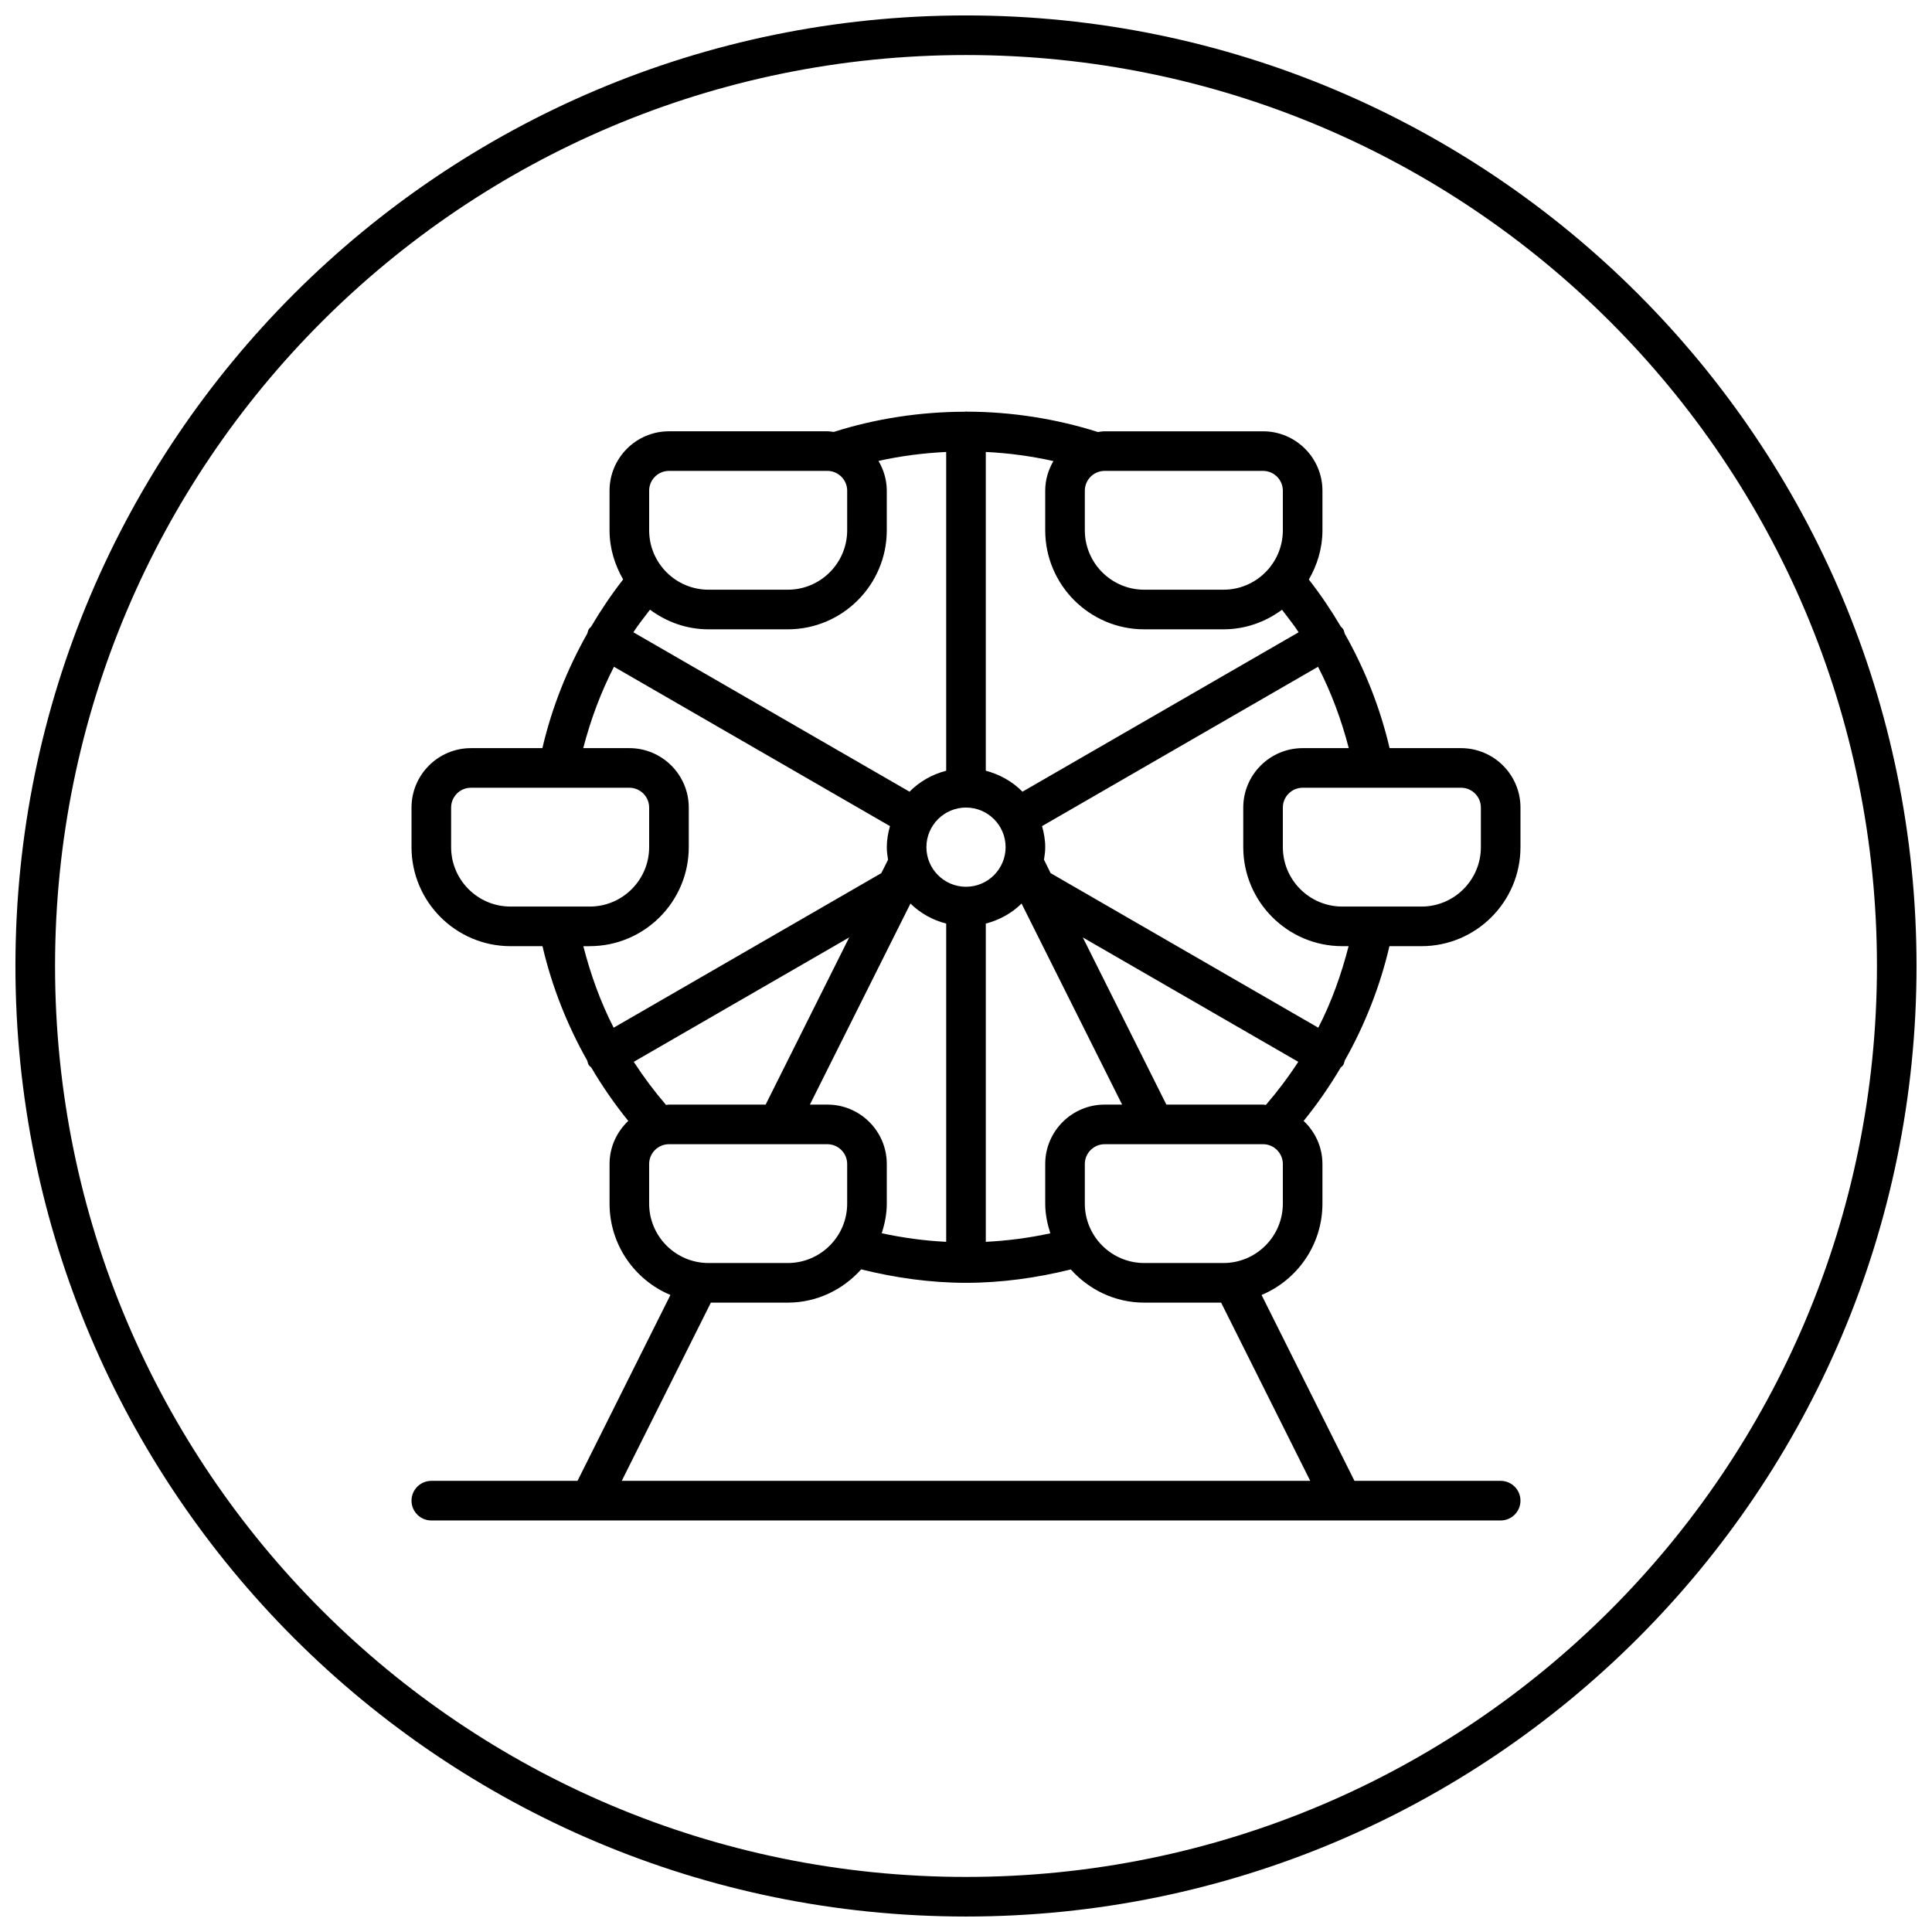 <?xml version="1.0" encoding="UTF-8"?>
<!-- Uploaded to: SVG Repo, www.svgrepo.com, Generator: SVG Repo Mixer Tools -->
<svg width="800px" height="800px" version="1.1" viewBox="144 144 512 512" xmlns="http://www.w3.org/2000/svg">
 <defs>
  <clipPath id="a">
   <path d="m148.09 148.09h503.81v503.81h-503.81z"/>
  </clipPath>
 </defs>
 <g clip-path="url(#a)">
  <path d="m400 148.09c-139.06 0-251.91 112.84-251.91 251.91 0 139.06 112.84 251.9 251.91 251.9 139.06 0 251.9-112.84 251.9-251.9 0-139.06-112.84-251.91-251.9-251.91zm0 10.496c133.39 0 241.41 108.02 241.41 241.41 0 133.39-108.02 241.41-241.41 241.41-133.39 0-241.41-108.02-241.41-241.41 0-133.39 108.02-241.41 241.41-241.41zm0 94.465c-0.098 0-0.172 0.062-0.27 0.062-11.785 0.02-23.566 1.789-34.766 5.348-0.566-0.051-1.113-0.164-1.703-0.164h-41.984c-8.68 0-15.742 7.066-15.742 15.746v10.496c0 4.766 1.383 9.164 3.606 13.016-3.106 3.988-5.934 8.172-8.484 12.508-0.223 0.25-0.469 0.422-0.637 0.715-0.199 0.348-0.254 0.719-0.367 1.086-5.387 9.531-9.426 19.738-11.914 30.402h-18.941c-8.68 0-15.742 7.066-15.742 15.746v10.496c0 14.461 11.766 26.238 26.238 26.238h8.469c2.488 10.664 6.504 20.84 11.867 30.34 0.117 0.391 0.18 0.781 0.391 1.148 0.168 0.293 0.465 0.426 0.676 0.676 2.91 4.945 6.168 9.664 9.801 14.145-3.035 2.879-4.961 6.918-4.961 11.422v10.496c0 10.895 6.664 20.25 16.133 24.207l-24.621 49.262h-38.746c-2.894 0-5.246 2.352-5.246 5.25 0 2.898 2.352 5.246 5.246 5.246h283.39c2.898 0 5.246-2.348 5.246-5.246 0-2.898-2.348-5.25-5.246-5.25h-38.746l-24.621-49.262c9.469-3.957 16.133-13.312 16.133-24.207v-10.496c0-4.504-1.938-8.555-4.981-11.422 3.633-4.481 6.891-9.18 9.801-14.121 0.23-0.254 0.527-0.395 0.695-0.699 0.211-0.367 0.273-0.77 0.391-1.168 5.352-9.488 9.359-19.656 11.848-30.32h8.488c14.473 0 26.238-11.777 26.238-26.238v-10.496c0-8.68-7.062-15.746-15.742-15.746h-18.941c-2.488-10.652-6.527-20.852-11.91-30.379-0.105-0.367-0.16-0.762-0.371-1.109-0.168-0.305-0.434-0.484-0.656-0.738-2.551-4.324-5.359-8.484-8.465-12.461 2.234-3.856 3.606-8.273 3.606-13.039v-10.496c0-8.68-7.062-15.746-15.742-15.746h-41.984c-0.609 0-1.195 0.121-1.785 0.188-11.219-3.551-22.988-5.371-34.766-5.394-0.062 0-0.121-0.039-0.184-0.039zm-5.25 10.723v84.48c-3.734 0.965-7.094 2.887-9.715 5.555l-73.188-42.25c1.344-2.078 2.918-4.004 4.406-5.988 4.359 3.234 9.695 5.207 15.52 5.207h20.992c14.477 0 26.242-11.777 26.242-26.238v-10.496c0-2.887-0.84-5.574-2.195-7.894 5.891-1.32 11.902-2.082 17.938-2.375zm10.496 0c6.035 0.293 12.027 1.094 17.918 2.418-1.355 2.32-2.172 4.977-2.172 7.852v10.496c0 14.461 11.766 26.238 26.238 26.238h20.992c5.824 0 11.164-1.965 15.52-5.184 1.488 1.98 3.062 3.887 4.406 5.965l-73.184 42.25c-2.625-2.668-5.981-4.578-9.719-5.555zm-83.969 5.019h41.984c2.887 0 5.25 2.352 5.25 5.25v10.496c0 8.68-7.066 15.742-15.746 15.742h-20.992c-8.68 0-15.742-7.062-15.742-15.742v-10.496c0-2.898 2.359-5.25 5.246-5.25zm115.46 0h41.984c2.887 0 5.246 2.352 5.246 5.25v10.496c0 8.68-7.062 15.742-15.742 15.742h-20.992c-8.68 0-15.742-7.062-15.742-15.742v-10.496c0-2.898 2.359-5.25 5.246-5.25zm-130.03 51.906 73.145 42.23c-0.504 1.785-0.84 3.637-0.84 5.578 0 1.145 0.148 2.25 0.328 3.34l-1.785 3.547-70.93 40.961c-3.516-6.856-6.106-14.113-8.035-21.59h1.699v-0.02c14.477 0 26.242-11.777 26.242-26.238v-10.496c0-8.68-7.066-15.746-15.746-15.746h-12.219c1.934-7.461 4.613-14.699 8.141-21.566zm186.59 0c3.527 6.867 6.207 14.094 8.141 21.566h-12.219c-8.68 0-15.742 7.066-15.742 15.746v10.496c0 14.461 11.766 26.238 26.238 26.238h1.68c-1.93 7.484-4.508 14.766-8.035 21.609l-70.93-40.961-1.762-3.566c0.176-1.082 0.328-2.176 0.328-3.32 0-1.941-0.34-3.793-0.844-5.578zm-224.5 32.062h41.984c2.887 0 5.25 2.352 5.25 5.25v10.496c0 8.68-7.066 15.742-15.746 15.742h-20.992c-8.68 0-15.742-7.062-15.742-15.742v-10.496c0-2.898 2.359-5.25 5.246-5.25zm220.42 0h41.984c2.887 0 5.246 2.352 5.246 5.25v10.496c0 8.68-7.062 15.742-15.742 15.742h-20.992c-8.68 0-15.746-7.062-15.746-15.742v-10.496c0-2.898 2.363-5.25 5.25-5.25zm-89.215 5.25c5.793 0 10.496 4.711 10.496 10.496 0 5.781-4.703 10.496-10.496 10.496-5.797 0-10.496-4.715-10.496-10.496 0-5.785 4.699-10.496 10.496-10.496zm-14.719 25.438c2.582 2.551 5.859 4.379 9.469 5.312v84.336c-5.762-0.285-11.461-1.059-17.074-2.273 0.785-2.5 1.332-5.094 1.332-7.852v-10.496c0-8.684-7.066-15.746-15.746-15.746h-4.633zm29.438 0 26.648 53.281h-4.633c-8.68 0-15.742 7.062-15.742 15.746v10.496c0 2.758 0.555 5.371 1.352 7.871-5.617 1.215-11.324 1.969-17.098 2.254v-84.336c3.621-0.945 6.891-2.762 9.473-5.312zm-45.676 8.98-22.141 44.301h-25.625c-0.262 0-0.516 0.07-0.777 0.082-3.117-3.621-5.969-7.441-8.551-11.418zm61.91 0 57.094 32.965c-2.582 3.988-5.441 7.785-8.57 11.418-0.25-0.02-0.496-0.082-0.758-0.082h-25.625zm-109.68 54.797h41.984c2.887 0 5.25 2.363 5.25 5.25v10.496c0 8.68-7.066 15.742-15.746 15.742h-20.992c-8.68 0-15.742-7.062-15.742-15.742v-10.496c0-2.887 2.359-5.25 5.246-5.25zm115.46 0h41.984c2.887 0 5.246 2.363 5.246 5.25v10.496c0 8.68-7.062 15.742-15.742 15.742h-20.992c-8.68 0-15.742-7.062-15.742-15.742v-10.496c0-2.887 2.359-5.25 5.246-5.25zm-64.512 33.168c9.055 2.246 18.352 3.566 27.777 3.566s18.719-1.309 27.777-3.543c4.805 5.363 11.707 8.793 19.453 8.793h20.379l23.613 47.23h-182.45l23.617-47.23h20.375c7.758 0 14.648-3.453 19.457-8.816z"/>
 </g>
</svg>